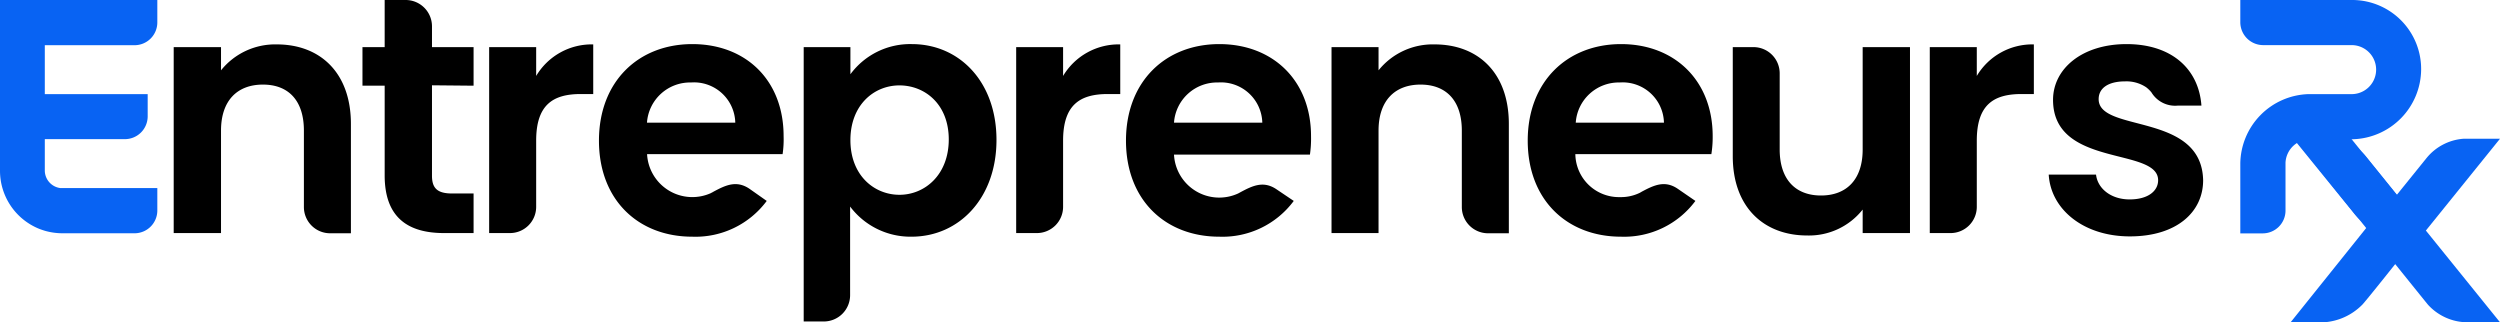<svg xmlns="http://www.w3.org/2000/svg" viewBox="0 0 248.85 32.09"><defs><style>.cls-1{fill:#0863f3;}</style></defs><title>Entrepreneurs Rx -full logo-fullColor-rgbSVG</title><g id="Logo_Artwork" data-name="Logo Artwork"><path class="cls-1" d="M223,0V2.24a2.28,2.28,0,0,0,2.24,2.25h8.84a2.44,2.44,0,0,1,0,4.88h-4.32A7,7,0,0,0,223,16.3v6.93h2.24A2.27,2.27,0,0,0,227.5,21V16.19A2.45,2.45,0,0,1,230,13.86h4.22A7,7,0,0,0,241,6.93,6.87,6.87,0,0,0,234.25,0Z"/><path class="cls-1" d="M227.84,13.26l3.49-2.81,8.57,10.61a3.21,3.21,0,0,0,1.31,1.07,6.63,6.63,0,0,1-3.08,1.09,5.21,5.21,0,0,1-3.83-2Z"/><path class="cls-1" d="M228,32.09l10-12.47,2.88,3.57s-4.86,6.15-5.69,7.09a5.92,5.92,0,0,1-4.68,1.8Z"/><path class="cls-1" d="M237.46,20.78l3.47,2.84,7.92-9.81h-3.62a5.24,5.24,0,0,0-3.69,1.92Z"/><path class="cls-1" d="M228.38,13.81h3.74a4.93,4.93,0,0,1,3.3,1.65l13.43,16.62h-3.32a5.34,5.34,0,0,1-3.85-1.75C240.93,29.42,228.38,13.81,228.38,13.81Z"/><path d="M27.55,4.42A6.91,6.91,0,0,0,22,7V4.69H17.29V23.2H22V13c0-3,1.63-4.58,4.17-4.58S30.25,10,30.25,13v7.61a2.61,2.61,0,0,0,2.62,2.61h2.06V12.34C34.93,7.23,31.86,4.42,27.55,4.42Z"/><path d="M142.8,4.42A6.92,6.92,0,0,0,137.22,7V4.69h-4.68V23.2h4.68V13c0-3,1.64-4.58,4.18-4.58S145.51,10,145.51,13v7.61a2.61,2.61,0,0,0,2.61,2.61h2.07V12.34C150.19,7.23,147.11,4.42,142.8,4.42Z"/><path d="M47.14,8.53V4.69H43V2.62A2.62,2.62,0,0,0,40.38,0H38.29V4.69H36.08V8.53h2.21v8.93c0,4.24,2.37,5.74,5.91,5.74h2.94V19.26H45c-1.47,0-2-.53-2-1.77v-9Z"/><path d="M53.37,7.56V4.69H48.69V23.2h2.06a2.61,2.61,0,0,0,2.62-2.61V14c0-3.57,1.67-4.64,4.44-4.64h1.24V4.42A6.43,6.43,0,0,0,53.37,7.56Z"/><path d="M105.82,7.56V4.69h-4.67V23.2h2.06a2.61,2.61,0,0,0,2.61-2.61V14c0-3.57,1.68-4.64,4.45-4.64h1.24V4.42A6.44,6.44,0,0,0,105.82,7.56Z"/><path d="M196.77,7.56V4.69h-4.68V23.2h2.07a2.61,2.61,0,0,0,2.61-2.61V14c0-3.57,1.67-4.64,4.45-4.64h1.23V4.42A6.43,6.43,0,0,0,196.77,7.56Z"/><path d="M90.76,4.39a7.39,7.39,0,0,0-6.11,3V4.69H80V32H82a2.62,2.62,0,0,0,2.62-2.62V20.56a7.52,7.52,0,0,0,6.11,3c4.75,0,8.46-3.85,8.46-9.63S95.51,4.39,90.76,4.39Zm-1.23,15c-2.51,0-4.88-1.93-4.88-5.44S87,8.5,89.53,8.5s4.91,1.87,4.91,5.38S92.07,19.39,89.53,19.39Z"/><path d="M185.41,4.69V14.88c0,3-1.61,4.58-4.15,4.58s-4.11-1.6-4.11-4.58V7.31a2.61,2.61,0,0,0-2.61-2.62h-2.06V15.55c0,5.08,3.1,7.89,7.41,7.89a6.81,6.81,0,0,0,5.52-2.58V23.2h4.71V4.69Z"/><path d="M71,19.08a1.71,1.71,0,0,0-.23.13A1.71,1.71,0,0,0,71,19.08Z"/><path d="M78,13.55C78,8,74.26,4.39,68.91,4.39S59.62,8.1,59.62,14s3.91,9.56,9.29,9.56A8.83,8.83,0,0,0,76.32,20L74.6,18.79c-1.29-.87-2.37-.36-3.58.29a1.71,1.71,0,0,1-.23.13l0,0h0a4.51,4.51,0,0,1-6.38-3.87H77.9A9.93,9.93,0,0,0,78,13.55ZM64.4,12.21a4.3,4.3,0,0,1,4.38-4,4.11,4.11,0,0,1,4.41,4Z"/><path d="M70.79,19.21h0Z"/><path d="M123.48,19.08l-.24.13Z"/><path d="M130.5,13.55c0-5.52-3.78-9.16-9.13-9.16S112.08,8.1,112.08,14s3.91,9.56,9.29,9.56A8.83,8.83,0,0,0,128.78,20l-1.72-1.16c-1.29-.87-2.37-.36-3.58.29l-.24.13,0,0h0a4.51,4.51,0,0,1-6.38-3.87h13.53A10.92,10.92,0,0,0,130.5,13.55Zm-13.64-1.34a4.3,4.3,0,0,1,4.38-4,4.12,4.12,0,0,1,4.41,4Z"/><path d="M123.24,19.21h0Z"/><path d="M163.46,19.08l-.23.13A1.71,1.71,0,0,0,163.46,19.08Z"/><path d="M170.48,13.55c0-5.52-3.78-9.16-9.12-9.16S152.07,8.1,152.07,14s3.91,9.56,9.29,9.56a8.83,8.83,0,0,0,7.4-3.56L167,18.79c-1.28-.87-2.36-.36-3.58.29a1.71,1.71,0,0,1-.23.13l0,0h0a4.27,4.27,0,0,1-1.93.41,4.34,4.34,0,0,1-4.45-4.28h13.54A10.9,10.9,0,0,0,170.48,13.55Zm-13.63-1.34a4.29,4.29,0,0,1,4.37-4,4.11,4.11,0,0,1,4.41,4Z"/><path d="M163.23,19.21h0Z"/><path d="M214.15,9.19a2.34,2.34,0,0,0-.53-.51A3.71,3.71,0,0,1,214.15,9.19Z"/><path d="M208.9,9.87c0-1.07.91-1.77,2.64-1.77a3.53,3.53,0,0,1,2.08.58h0a2.34,2.34,0,0,1,.53.51,2.76,2.76,0,0,0,2.65,1.32h2.33c-.27-3.68-3-6.12-7.45-6.12s-7.32,2.47-7.32,5.55c0,6.78,10.46,4.68,10.46,8,0,1.07-1,1.91-2.84,1.91s-3.18-1.07-3.34-2.47h-4.71c.2,3.44,3.44,6.15,8.08,6.15s7.29-2.41,7.29-5.59C219.16,11.14,208.9,13.24,208.9,9.87Z"/><path class="cls-1" d="M13.42,4.5a2.27,2.27,0,0,0,2.24-2.24V0H0V17a6.23,6.23,0,0,0,3.81,5.74c.21.09.43.16.65.23a6.4,6.4,0,0,0,1.76.25h7.2A2.27,2.27,0,0,0,15.66,21V18.72H6A1.77,1.77,0,0,1,4.46,17V13.85h8a2.27,2.27,0,0,0,2.24-2.23V9.37H4.46V4.5Z"/></g></svg>